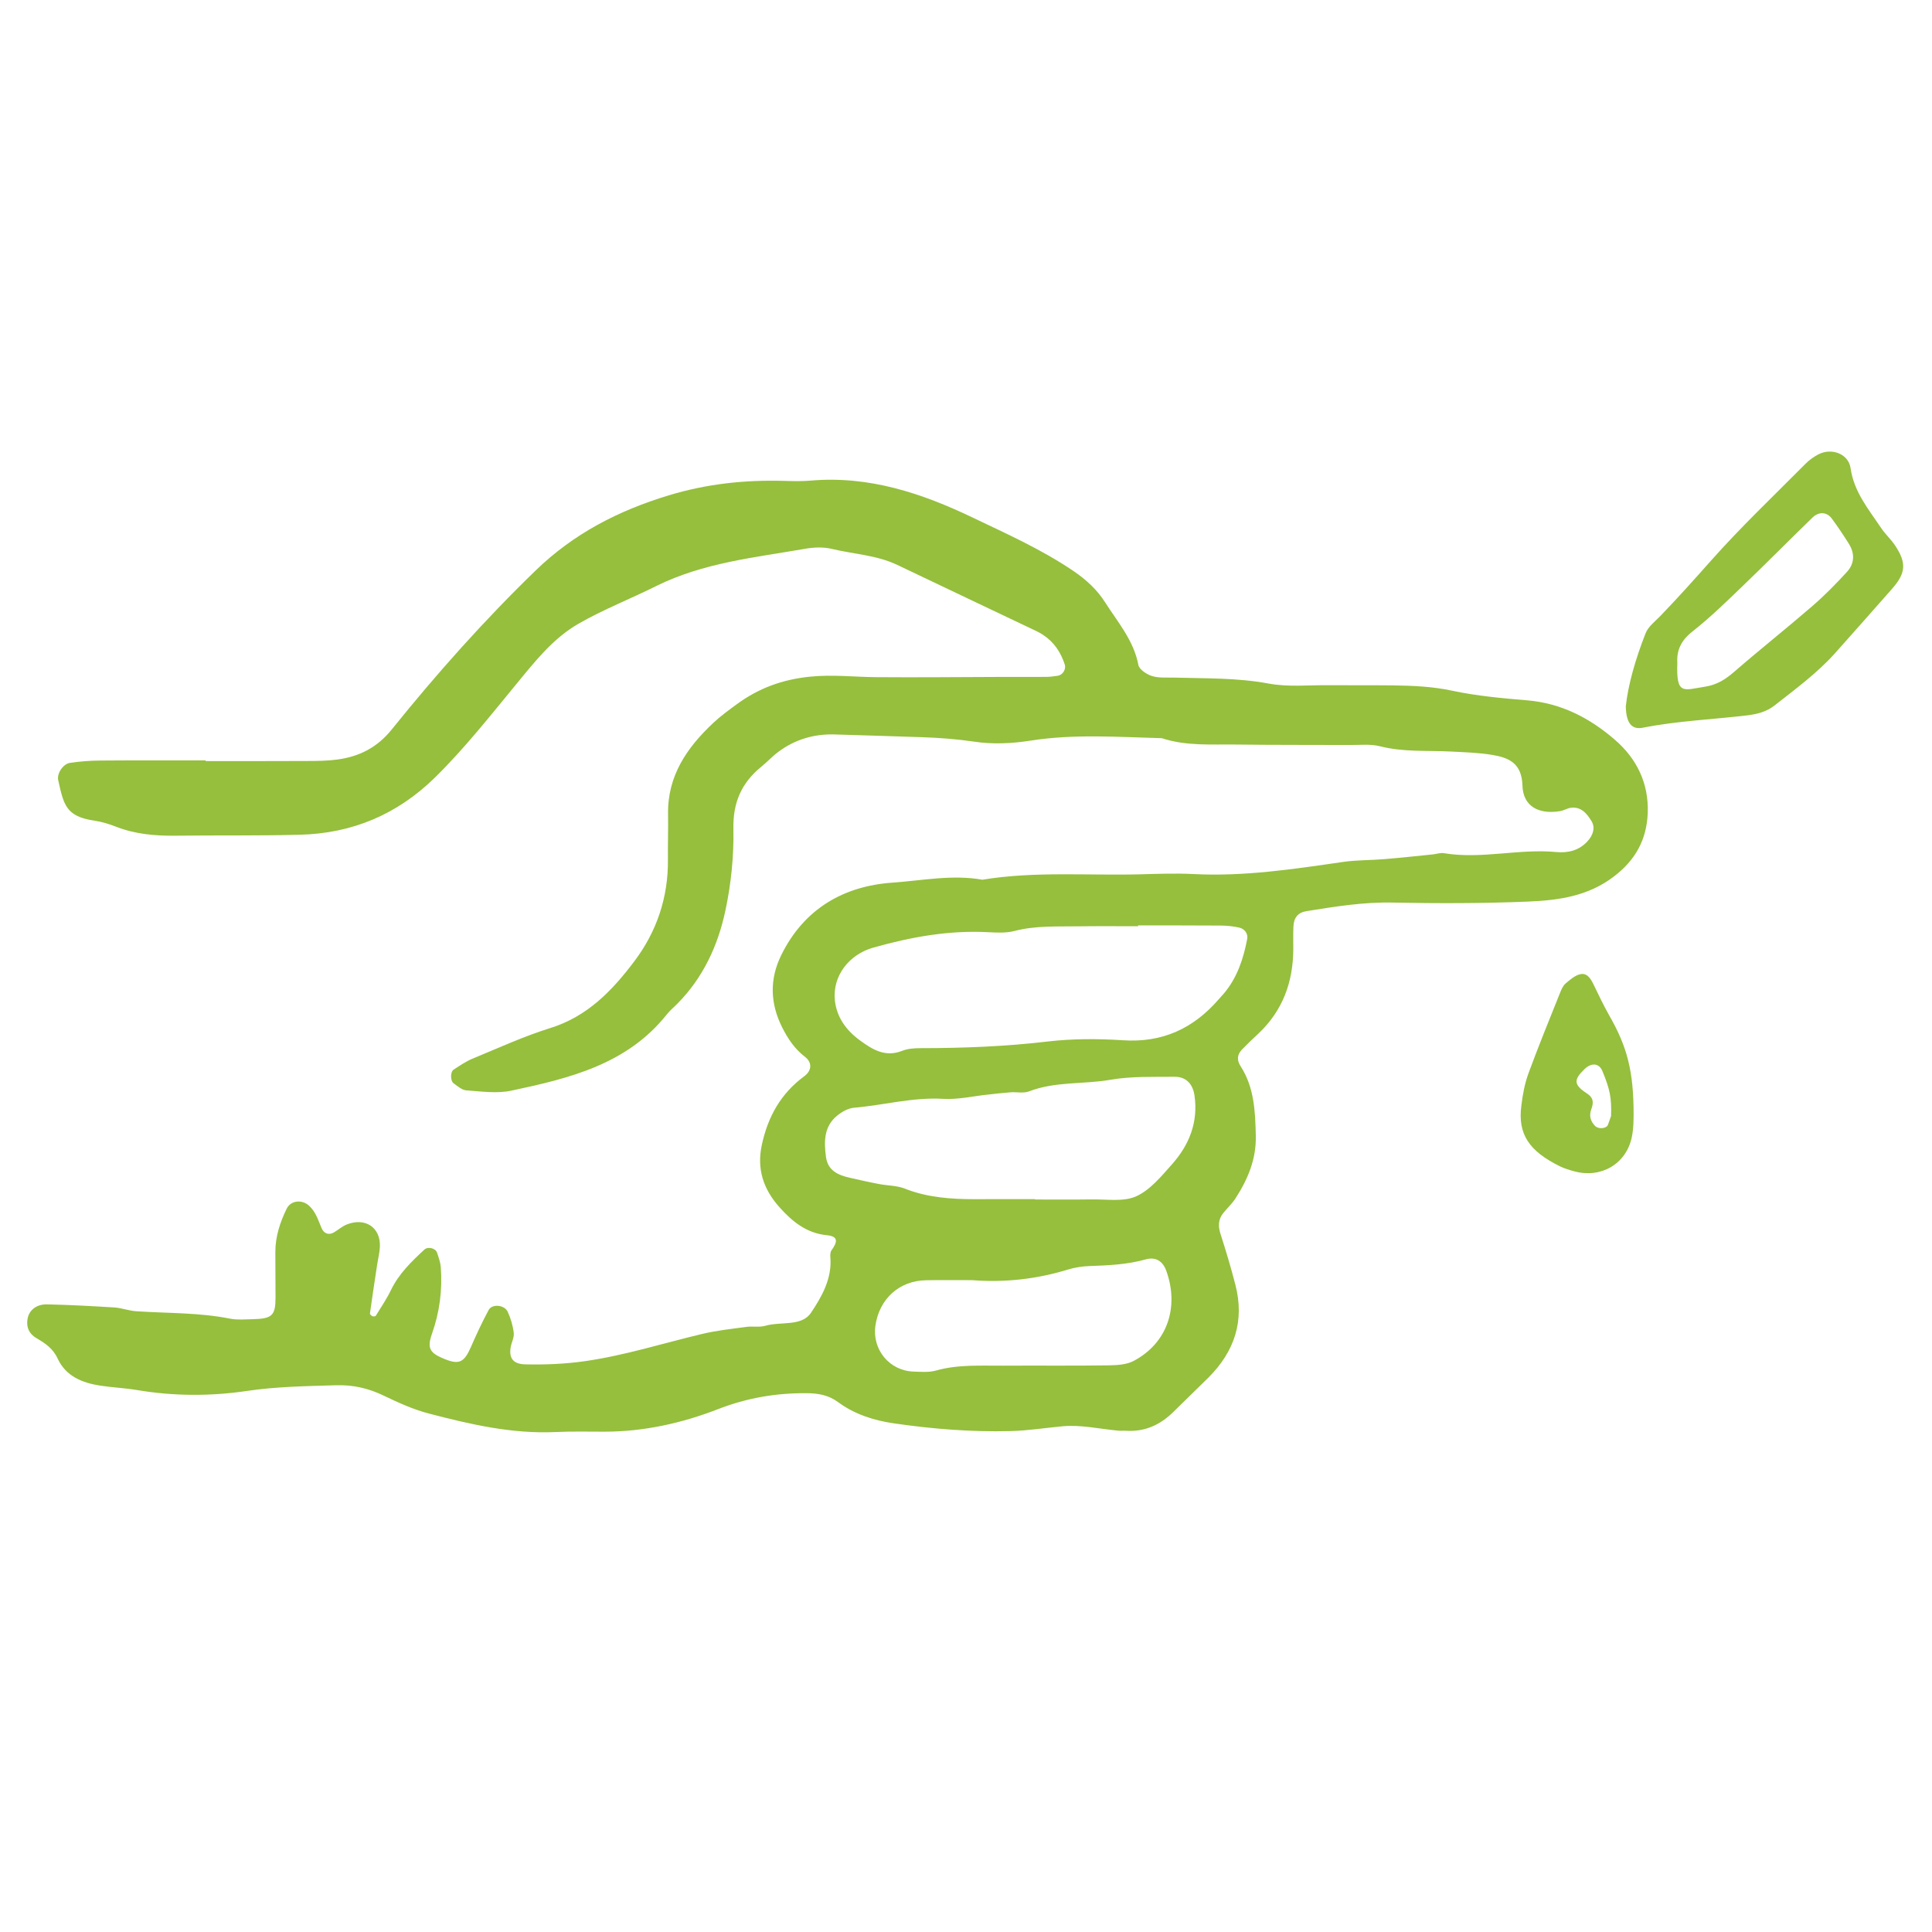 <?xml version="1.0" encoding="utf-8"?>
<!-- Generator: Adobe Illustrator 16.0.0, SVG Export Plug-In . SVG Version: 6.00 Build 0)  -->
<!DOCTYPE svg PUBLIC "-//W3C//DTD SVG 1.1//EN" "http://www.w3.org/Graphics/SVG/1.1/DTD/svg11.dtd">
<svg version="1.1" id="Ebene_1" xmlns="http://www.w3.org/2000/svg" xmlns:xlink="http://www.w3.org/1999/xlink" x="0px" y="0px"
	 width="42.52px" height="42.52px" viewBox="0 0 42.52 42.52" enable-background="new 0 0 42.52 42.52" xml:space="preserve">
<path fill="#95BF3D" d="M21.393,28.174c-0.347,0-0.677-0.004-1.008,0.002c-0.592,0.008-1.035,0.409-1.119,1.002
	c-0.074,0.523,0.309,0.99,0.837,1.008c0.165,0.006,0.339,0.021,0.494-0.022c0.488-0.138,0.984-0.105,1.479-0.108
	c0.772-0.005,1.546,0.005,2.317-0.007c0.189-0.003,0.399-0.013,0.56-0.099c0.733-0.389,1.005-1.175,0.715-1.982
	c-0.075-0.207-0.227-0.314-0.452-0.251c-0.404,0.113-0.814,0.132-1.228,0.146c-0.163,0.006-0.331,0.03-0.486,0.078
	C22.808,28.154,22.1,28.23,21.393,28.174 M22.78,26.391v0.008c0.415,0,0.829,0.004,1.243-0.002c0.331-0.006,0.699,0.058,0.98-0.067
	c0.307-0.138,0.554-0.439,0.789-0.704c0.382-0.428,0.583-0.932,0.496-1.521c-0.037-0.25-0.186-0.41-0.44-0.407
	c-0.468,0.005-0.945-0.014-1.403,0.065c-0.596,0.105-1.216,0.032-1.796,0.256c-0.122,0.047-0.273,0.011-0.412,0.021
	c-0.164,0.013-0.328,0.031-0.492,0.05c-0.328,0.033-0.659,0.113-0.984,0.094c-0.671-0.04-1.313,0.14-1.971,0.196
	c-0.126,0.012-0.262,0.089-0.364,0.172c-0.296,0.239-0.293,0.575-0.247,0.914c0.041,0.297,0.265,0.396,0.52,0.454
	c0.214,0.048,0.429,0.098,0.644,0.138c0.189,0.037,0.391,0.032,0.566,0.1c0.5,0.198,1.018,0.234,1.544,0.234
	C21.896,26.389,22.337,26.391,22.78,26.391 M25.047,20.367v0.018c-0.441,0-0.883-0.004-1.325,0.002
	c-0.468,0.007-0.936-0.018-1.398,0.103c-0.183,0.047-0.386,0.036-0.577,0.026c-0.865-0.046-1.701,0.106-2.529,0.34
	c-0.533,0.151-0.899,0.622-0.844,1.159c0.04,0.378,0.256,0.668,0.556,0.885c0.269,0.197,0.55,0.372,0.917,0.23
	c0.124-0.05,0.27-0.062,0.405-0.062c0.938,0,1.872-0.036,2.805-0.146c0.545-0.064,1.105-0.063,1.653-0.028
	c0.872,0.06,1.557-0.259,2.115-0.905c0.036-0.042,0.074-0.081,0.11-0.123c0.295-0.349,0.431-0.767,0.514-1.202
	c0.021-0.115-0.056-0.221-0.171-0.248c-0.133-0.031-0.272-0.044-0.408-0.046C26.262,20.366,25.655,20.367,25.047,20.367
	 M4.521,16.75c0.748,0,1.494,0.002,2.242-0.002c0.221-0.001,0.444-0.002,0.663-0.032c0.48-0.065,0.875-0.263,1.195-0.661
	c0.989-1.228,2.036-2.404,3.17-3.502c0.836-0.809,1.815-1.314,2.926-1.651c0.84-0.255,1.673-0.342,2.534-0.319
	c0.193,0.006,0.389,0.011,0.581-0.005c1.288-0.114,2.458,0.276,3.592,0.821c0.749,0.358,1.506,0.697,2.198,1.166
	c0.28,0.19,0.52,0.409,0.701,0.693c0.28,0.44,0.629,0.838,0.731,1.378c0.02,0.099,0.184,0.207,0.301,0.243
	c0.153,0.047,0.328,0.029,0.493,0.034c0.69,0.02,1.378,0.002,2.067,0.13c0.428,0.081,0.882,0.033,1.324,0.037
	c0.471,0.004,0.941-0.001,1.412,0.004c0.44,0.006,0.878,0.024,1.317,0.119c0.537,0.114,1.091,0.164,1.641,0.21
	c0.752,0.063,1.38,0.39,1.933,0.869c0.482,0.417,0.745,0.956,0.722,1.609c-0.023,0.587-0.27,1.04-0.75,1.403
	c-0.564,0.431-1.216,0.52-1.876,0.548c-0.995,0.041-1.993,0.042-2.987,0.022c-0.643-0.014-1.267,0.088-1.893,0.188
	c-0.19,0.029-0.284,0.142-0.292,0.341c-0.008,0.165-0.002,0.33-0.003,0.497c-0.003,0.725-0.234,1.355-0.769,1.859
	c-0.122,0.113-0.243,0.229-0.358,0.347c-0.107,0.112-0.122,0.229-0.032,0.37c0.298,0.463,0.321,0.982,0.334,1.515
	c0.015,0.528-0.175,0.973-0.449,1.397c-0.074,0.114-0.179,0.211-0.265,0.317c-0.115,0.143-0.118,0.293-0.061,0.467
	c0.118,0.366,0.229,0.737,0.325,1.111c0.208,0.795-0.018,1.471-0.59,2.043c-0.255,0.253-0.515,0.502-0.771,0.755
	c-0.289,0.287-0.63,0.444-1.044,0.418c-0.055-0.004-0.111,0.003-0.166-0.002c-0.411-0.037-0.827-0.135-1.231-0.097
	c-0.383,0.035-0.764,0.097-1.151,0.106c-0.859,0.022-1.712-0.047-2.56-0.17c-0.442-0.064-0.866-0.199-1.229-0.467
	c-0.214-0.158-0.441-0.196-0.699-0.197c-0.671-0.005-1.307,0.104-1.942,0.35c-0.798,0.31-1.637,0.497-2.505,0.497
	c-0.359,0-0.72-0.009-1.079,0.008c-0.953,0.043-1.869-0.169-2.777-0.406c-0.345-0.089-0.677-0.241-1-0.396
	c-0.333-0.161-0.672-0.239-1.041-0.228c-0.662,0.02-1.319,0.028-1.981,0.127c-0.789,0.116-1.599,0.114-2.397-0.02
	c-0.271-0.046-0.548-0.057-0.821-0.099c-0.398-0.061-0.757-0.208-0.937-0.599c-0.102-0.221-0.274-0.334-0.467-0.447
	c-0.158-0.092-0.226-0.238-0.194-0.422c0.032-0.186,0.188-0.323,0.425-0.32c0.497,0.01,0.993,0.038,1.489,0.068
	c0.164,0.012,0.325,0.075,0.488,0.084c0.689,0.045,1.382,0.027,2.064,0.164c0.16,0.03,0.331,0.013,0.497,0.01
	c0.422-0.01,0.495-0.083,0.495-0.48c0-0.332-0.002-0.662-0.004-0.994c-0.001-0.341,0.102-0.655,0.248-0.955
	c0.09-0.187,0.337-0.21,0.491-0.071c0.153,0.138,0.203,0.322,0.28,0.499c0.047,0.109,0.148,0.162,0.271,0.091
	c0.095-0.057,0.18-0.133,0.281-0.174c0.406-0.161,0.746,0.063,0.73,0.486c-0.006,0.138-0.042,0.272-0.062,0.408
	c-0.054,0.354-0.107,0.707-0.157,1.062c-0.003,0.019,0.029,0.051,0.051,0.061s0.068,0.007,0.077-0.007
	c0.115-0.188,0.24-0.37,0.335-0.568c0.173-0.358,0.451-0.626,0.734-0.889c0.079-0.074,0.247-0.032,0.28,0.067
	c0.034,0.104,0.073,0.21,0.082,0.317c0.038,0.502-0.025,0.99-0.194,1.468c-0.115,0.328-0.045,0.427,0.29,0.561
	c0.31,0.123,0.421,0.065,0.566-0.267c0.121-0.277,0.249-0.553,0.392-0.818c0.076-0.14,0.349-0.114,0.419,0.04
	c0.067,0.146,0.115,0.307,0.133,0.465c0.012,0.104-0.052,0.213-0.069,0.321c-0.038,0.239,0.06,0.364,0.317,0.371
	c0.44,0.01,0.875-0.007,1.318-0.07c0.88-0.126,1.721-0.395,2.579-0.599c0.321-0.077,0.652-0.111,0.979-0.156
	c0.136-0.018,0.284,0.014,0.413-0.024c0.34-0.098,0.799,0.021,1.004-0.285c0.235-0.35,0.466-0.751,0.427-1.22
	c-0.005-0.052-0.002-0.119,0.026-0.157c0.116-0.163,0.173-0.305-0.102-0.331c-0.447-0.043-0.763-0.301-1.045-0.617
	c-0.352-0.394-0.502-0.839-0.387-1.373c0.134-0.621,0.419-1.13,0.935-1.51c0.166-0.123,0.176-0.3,0.017-0.424
	c-0.229-0.175-0.377-0.398-0.503-0.647c-0.267-0.529-0.283-1.063-0.021-1.595c0.5-1.015,1.368-1.519,2.45-1.594
	c0.654-0.046,1.314-0.182,1.976-0.064c1.153-0.19,2.318-0.089,3.478-0.119c0.388-0.011,0.776-0.025,1.162-0.006
	c1.111,0.058,2.202-0.107,3.295-0.266c0.3-0.044,0.607-0.036,0.91-0.062c0.356-0.029,0.712-0.068,1.068-0.104
	c0.082-0.009,0.168-0.04,0.246-0.027c0.825,0.138,1.646-0.104,2.472-0.025c0.254,0.023,0.494-0.03,0.682-0.232
	c0.132-0.141,0.179-0.309,0.092-0.45c-0.104-0.168-0.228-0.322-0.456-0.292c-0.08,0.011-0.155,0.061-0.237,0.074
	c-0.47,0.077-0.814-0.108-0.826-0.564c-0.016-0.491-0.296-0.613-0.665-0.674c-0.299-0.05-0.604-0.058-0.907-0.074
	c-0.523-0.027-1.049,0.016-1.567-0.117c-0.21-0.053-0.44-0.025-0.662-0.027c-0.829-0.004-1.661,0.001-2.49-0.01
	c-0.552-0.007-1.109,0.037-1.647-0.14c-0.966-0.025-1.931-0.098-2.897,0.055c-0.403,0.063-0.831,0.083-1.233,0.021
	c-0.387-0.057-0.768-0.085-1.154-0.098c-0.635-0.02-1.271-0.042-1.908-0.06c-0.456-0.015-0.875,0.107-1.243,0.38
	c-0.133,0.097-0.246,0.223-0.375,0.327c-0.436,0.354-0.63,0.786-0.618,1.371c0.012,0.601-0.051,1.218-0.178,1.807
	c-0.163,0.762-0.489,1.469-1.052,2.037c-0.078,0.08-0.165,0.151-0.233,0.236c-0.875,1.104-2.146,1.41-3.423,1.681
	c-0.316,0.068-0.662,0.017-0.992-0.006c-0.097-0.007-0.192-0.093-0.279-0.155c-0.075-0.054-0.075-0.253-0.001-0.301
	c0.138-0.089,0.276-0.185,0.427-0.246c0.562-0.232,1.118-0.487,1.696-0.668c0.819-0.252,1.368-0.825,1.853-1.469
	c0.494-0.654,0.75-1.409,0.741-2.242c-0.003-0.331,0.008-0.663,0.003-0.996c-0.015-0.843,0.414-1.465,0.995-2.01
	c0.161-0.151,0.341-0.282,0.519-0.412c0.478-0.351,0.997-0.542,1.602-0.605c0.501-0.052,0.984,0.007,1.477,0.01
	c0.885,0.007,1.77-0.002,2.655-0.005c0.36-0.001,0.72,0.001,1.08-0.001c0.083-0.001,0.164-0.013,0.247-0.025
	c0.11-0.014,0.188-0.143,0.157-0.244c-0.088-0.272-0.237-0.497-0.479-0.656c-0.047-0.029-0.094-0.059-0.145-0.082
	c-1.021-0.486-2.043-0.97-3.064-1.458c-0.457-0.217-0.963-0.237-1.445-0.353c-0.183-0.043-0.39-0.036-0.578-0.002
	c-1.113,0.193-2.246,0.307-3.28,0.82c-0.568,0.283-1.164,0.515-1.712,0.83c-0.558,0.32-0.957,0.829-1.362,1.321
	c-0.58,0.704-1.142,1.42-1.795,2.062c-0.832,0.816-1.822,1.232-2.975,1.261c-0.913,0.024-1.827,0.01-2.739,0.021
	c-0.446,0.005-0.883-0.033-1.305-0.197c-0.153-0.06-0.315-0.11-0.478-0.134c-0.63-0.092-0.676-0.351-0.797-0.894
	c-0.031-0.147,0.11-0.357,0.261-0.378c0.217-0.032,0.439-0.049,0.658-0.051c0.775-0.006,1.55-0.003,2.325-0.003V16.75z"/>
<path fill="#95BF3D" d="M36.915,14.588c-0.026,0.719,0.131,0.599,0.614,0.524c0.266-0.042,0.453-0.166,0.646-0.334
	c0.563-0.488,1.147-0.951,1.711-1.439c0.271-0.234,0.524-0.492,0.766-0.757c0.164-0.181,0.171-0.404,0.038-0.615
	c-0.117-0.187-0.24-0.371-0.371-0.549c-0.108-0.152-0.285-0.166-0.43-0.027c-0.516,0.501-1.021,1.013-1.541,1.511
	c-0.356,0.344-0.715,0.693-1.104,0.999C36.995,14.097,36.898,14.317,36.915,14.588 M35.781,15.55
	c0.047-0.467,0.214-1.051,0.437-1.616c0.058-0.144,0.206-0.257,0.321-0.375c0.384-0.397,0.751-0.808,1.118-1.221
	c0.66-0.744,1.384-1.43,2.085-2.137c0.077-0.077,0.17-0.143,0.266-0.195c0.289-0.16,0.673-0.026,0.72,0.297
	c0.074,0.524,0.396,0.904,0.67,1.314c0.091,0.138,0.219,0.251,0.31,0.388c0.258,0.389,0.236,0.61-0.07,0.957
	c-0.421,0.475-0.838,0.953-1.262,1.425c-0.392,0.434-0.86,0.776-1.316,1.135c-0.185,0.146-0.384,0.194-0.608,0.222
	c-0.767,0.091-1.539,0.122-2.298,0.272C35.926,16.06,35.79,15.935,35.781,15.55"/>
<path fill="#95BF3D" d="M35.457,24.561c0.012-0.404-0.024-0.584-0.191-0.989c-0.072-0.173-0.237-0.192-0.393-0.043
	c-0.243,0.234-0.242,0.344,0.053,0.536c0.155,0.102,0.144,0.213,0.096,0.346c-0.053,0.144-0.02,0.264,0.084,0.37
	c0.073,0.075,0.25,0.06,0.283-0.028C35.415,24.679,35.442,24.603,35.457,24.561 M35.953,24.544c-0.003,0.057,0.005,0.28-0.042,0.493
	c-0.127,0.584-0.678,0.9-1.259,0.743c-0.105-0.028-0.213-0.06-0.312-0.107c-0.694-0.34-0.938-0.716-0.858-1.338
	c0.029-0.243,0.075-0.491,0.159-0.718c0.218-0.593,0.458-1.179,0.692-1.764c0.03-0.075,0.065-0.16,0.125-0.21
	c0.099-0.084,0.213-0.184,0.333-0.205c0.15-0.025,0.227,0.117,0.289,0.246c0.105,0.221,0.212,0.441,0.332,0.656
	C35.81,23.032,35.955,23.57,35.953,24.544"/>
<rect x="0.597" y="9.937" fill="none" width="41.288" height="21.583"/>
</svg>
